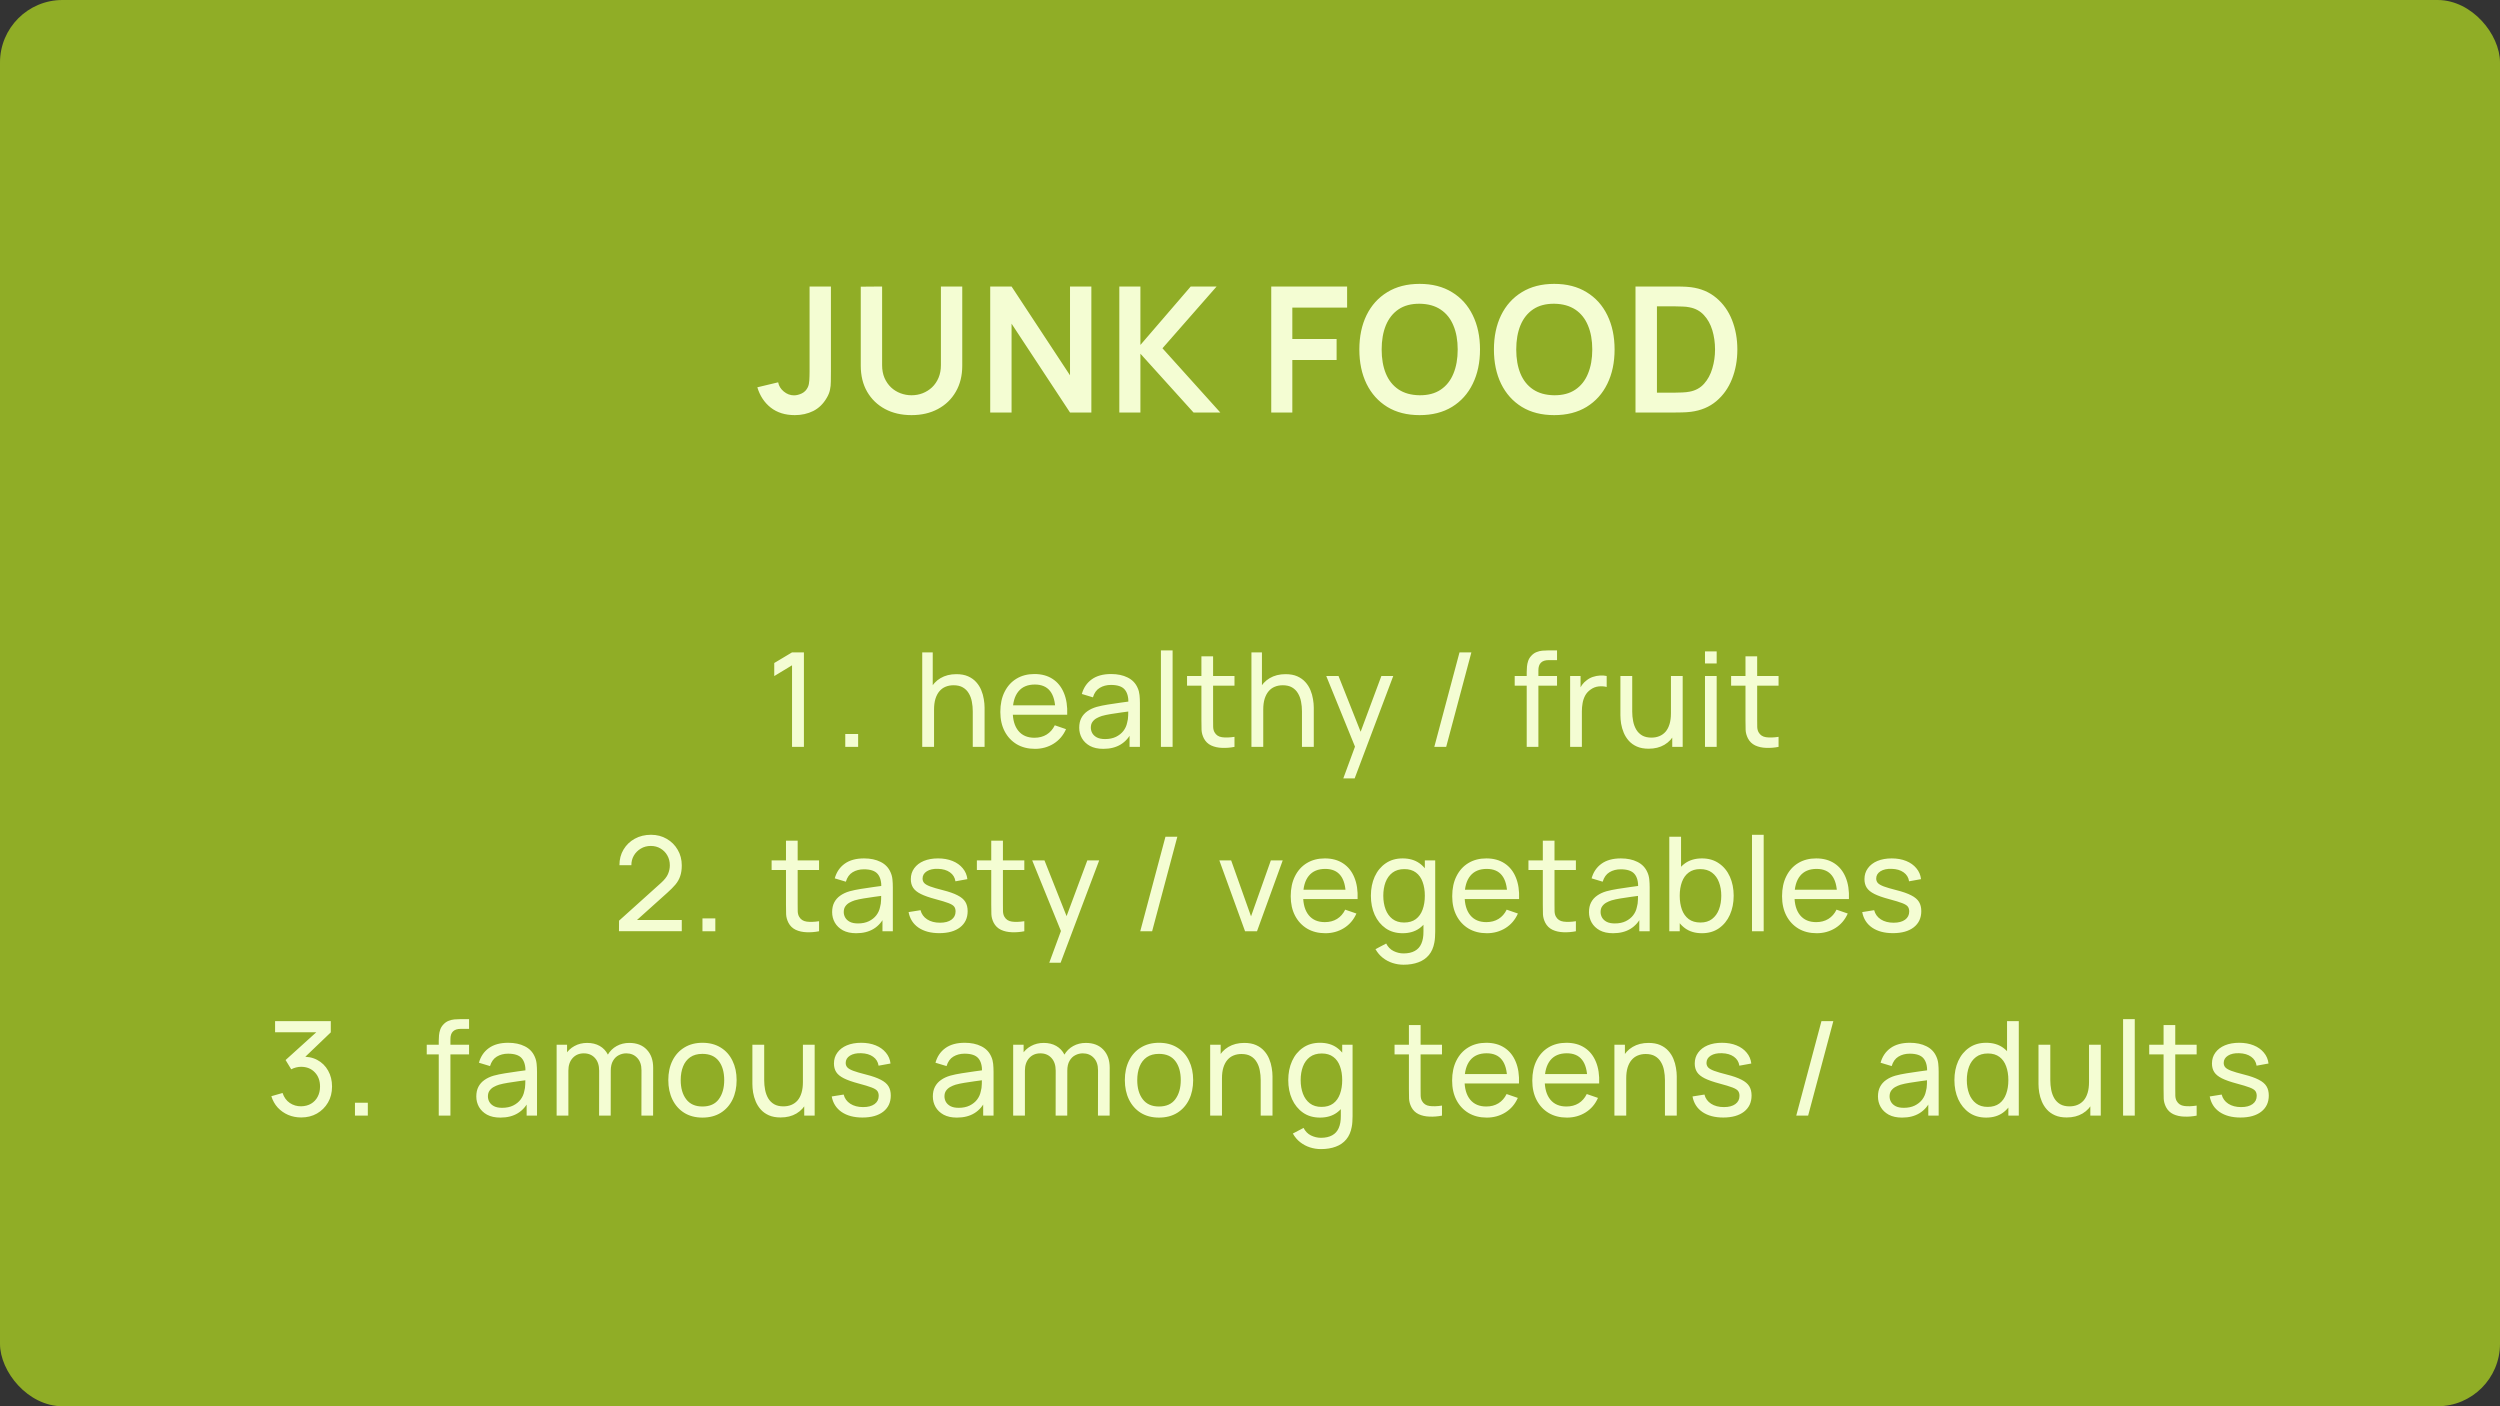 <?xml version="1.0" encoding="UTF-8"?> <svg xmlns="http://www.w3.org/2000/svg" width="800" height="450" viewBox="0 0 800 450" fill="none"><rect x="0" y="0" width="800" height="450" fill="#333333" stroke="none"/><rect width="800" height="450" rx="20" fill="#90AD26"></rect><path d="M254.332 132.84C251.252 132.84 248.685 132.037 246.632 130.432C244.597 128.827 243.169 126.661 242.348 123.936L249.012 122.34C249.217 123.479 249.815 124.459 250.804 125.28C251.793 126.101 252.885 126.512 254.08 126.512C254.864 126.512 255.695 126.307 256.572 125.896C257.449 125.467 258.103 124.785 258.532 123.852C258.793 123.255 258.943 122.545 258.98 121.724C259.036 120.884 259.064 119.913 259.064 118.812V91.68H265.896V118.812C265.896 120.063 265.887 121.164 265.868 122.116C265.868 123.049 265.775 123.936 265.588 124.776C265.42 125.597 265.075 126.447 264.552 127.324C263.451 129.228 262.013 130.628 260.24 131.524C258.467 132.401 256.497 132.84 254.332 132.84ZM291.683 132.84C288.472 132.84 285.644 132.187 283.199 130.88C280.772 129.573 278.868 127.735 277.487 125.364C276.124 122.993 275.443 120.212 275.443 117.02V91.736L282.275 91.68V116.852C282.275 118.364 282.527 119.717 283.031 120.912C283.553 122.107 284.253 123.124 285.131 123.964C286.008 124.785 287.016 125.411 288.155 125.84C289.293 126.269 290.469 126.484 291.683 126.484C292.933 126.484 294.119 126.269 295.239 125.84C296.377 125.392 297.385 124.757 298.263 123.936C299.14 123.096 299.831 122.079 300.335 120.884C300.839 119.689 301.091 118.345 301.091 116.852V91.68H307.923V117.02C307.923 120.212 307.232 122.993 305.851 125.364C304.488 127.735 302.584 129.573 300.139 130.88C297.712 132.187 294.893 132.84 291.683 132.84ZM316.868 132V91.68H323.7L342.404 120.1V91.68H349.236V132H342.404L323.7 103.58V132H316.868ZM358.183 132V91.68H364.931V110.384L381.031 91.68H389.319L371.987 111.448L390.495 132H381.927L364.931 113.184V132H358.183ZM406.798 132V91.68H431.074V98.428H413.546V108.48H427.714V115.2H413.546V132H406.798ZM454.282 132.84C450.25 132.84 446.797 131.963 443.922 130.208C441.048 128.435 438.836 125.971 437.286 122.816C435.756 119.661 434.99 116.003 434.99 111.84C434.99 107.677 435.756 104.019 437.286 100.864C438.836 97.709 441.048 95.255 443.922 93.5C446.797 91.727 450.25 90.84 454.282 90.84C458.314 90.84 461.768 91.727 464.642 93.5C467.536 95.255 469.748 97.709 471.278 100.864C472.828 104.019 473.602 107.677 473.602 111.84C473.602 116.003 472.828 119.661 471.278 122.816C469.748 125.971 467.536 128.435 464.642 130.208C461.768 131.963 458.314 132.84 454.282 132.84ZM454.282 126.484C456.989 126.503 459.238 125.905 461.03 124.692C462.841 123.479 464.194 121.771 465.09 119.568C466.005 117.365 466.462 114.789 466.462 111.84C466.462 108.891 466.005 106.333 465.09 104.168C464.194 101.984 462.841 100.285 461.03 99.072C459.238 97.859 456.989 97.233 454.282 97.196C451.576 97.177 449.326 97.775 447.534 98.988C445.742 100.201 444.389 101.909 443.474 104.112C442.578 106.315 442.13 108.891 442.13 111.84C442.13 114.789 442.578 117.356 443.474 119.54C444.37 121.705 445.714 123.395 447.506 124.608C449.317 125.821 451.576 126.447 454.282 126.484ZM497.348 132.84C493.316 132.84 489.862 131.963 486.988 130.208C484.113 128.435 481.901 125.971 480.352 122.816C478.821 119.661 478.056 116.003 478.056 111.84C478.056 107.677 478.821 104.019 480.352 100.864C481.901 97.709 484.113 95.255 486.988 93.5C489.862 91.727 493.316 90.84 497.348 90.84C501.38 90.84 504.833 91.727 507.708 93.5C510.601 95.255 512.813 97.709 514.344 100.864C515.893 104.019 516.668 107.677 516.668 111.84C516.668 116.003 515.893 119.661 514.344 122.816C512.813 125.971 510.601 128.435 507.708 130.208C504.833 131.963 501.38 132.84 497.348 132.84ZM497.348 126.484C500.054 126.503 502.304 125.905 504.096 124.692C505.906 123.479 507.26 121.771 508.156 119.568C509.07 117.365 509.528 114.789 509.528 111.84C509.528 108.891 509.07 106.333 508.156 104.168C507.26 101.984 505.906 100.285 504.096 99.072C502.304 97.859 500.054 97.233 497.348 97.196C494.641 97.177 492.392 97.775 490.6 98.988C488.808 100.201 487.454 101.909 486.54 104.112C485.644 106.315 485.196 108.891 485.196 111.84C485.196 114.789 485.644 117.356 486.54 119.54C487.436 121.705 488.78 123.395 490.572 124.608C492.382 125.821 494.641 126.447 497.348 126.484ZM523.361 132V91.68H536.213C536.549 91.68 537.212 91.689 538.201 91.708C539.209 91.727 540.18 91.792 541.113 91.904C544.305 92.315 547.002 93.453 549.205 95.32C551.426 97.168 553.106 99.529 554.245 102.404C555.384 105.279 555.953 108.424 555.953 111.84C555.953 115.256 555.384 118.401 554.245 121.276C553.106 124.151 551.426 126.521 549.205 128.388C547.002 130.236 544.305 131.365 541.113 131.776C540.198 131.888 539.237 131.953 538.229 131.972C537.221 131.991 536.549 132 536.213 132H523.361ZM530.221 125.644H536.213C536.773 125.644 537.482 125.625 538.341 125.588C539.218 125.551 539.993 125.467 540.665 125.336C542.569 124.981 544.118 124.132 545.313 122.788C546.508 121.444 547.385 119.811 547.945 117.888C548.524 115.965 548.813 113.949 548.813 111.84C548.813 109.656 548.524 107.603 547.945 105.68C547.366 103.757 546.47 102.143 545.257 100.836C544.062 99.529 542.532 98.699 540.665 98.344C539.993 98.195 539.218 98.111 538.341 98.092C537.482 98.055 536.773 98.036 536.213 98.036H530.221V125.644Z" fill="#F4FDD3"></path><path d="M253.452 239V212.897L247.761 216.341V212.162L253.452 208.76H257.253V239H253.452ZM270.488 239V234.884H274.604V239H270.488ZM311.285 239V227.639C311.285 226.561 311.187 225.525 310.991 224.531C310.809 223.537 310.48 222.648 310.004 221.864C309.542 221.066 308.912 220.436 308.114 219.974C307.33 219.512 306.336 219.281 305.132 219.281C304.194 219.281 303.34 219.442 302.57 219.764C301.814 220.072 301.163 220.548 300.617 221.192C300.071 221.836 299.644 222.648 299.336 223.628C299.042 224.594 298.895 225.735 298.895 227.051L296.438 226.295C296.438 224.097 296.83 222.214 297.614 220.646C298.412 219.064 299.525 217.853 300.953 217.013C302.395 216.159 304.089 215.732 306.035 215.732C307.505 215.732 308.758 215.963 309.794 216.425C310.83 216.887 311.691 217.503 312.377 218.273C313.063 219.029 313.602 219.883 313.994 220.835C314.386 221.773 314.659 222.732 314.813 223.712C314.981 224.678 315.065 225.595 315.065 226.463V239H311.285ZM295.115 239V208.76H298.475V225.455H298.895V239H295.115ZM331.193 239.63C328.967 239.63 327.021 239.14 325.355 238.16C323.703 237.166 322.415 235.787 321.491 234.023C320.567 232.245 320.105 230.173 320.105 227.807C320.105 225.329 320.56 223.187 321.47 221.381C322.38 219.561 323.647 218.161 325.271 217.181C326.909 216.187 328.827 215.69 331.025 215.69C333.307 215.69 335.246 216.215 336.842 217.265C338.452 218.315 339.656 219.813 340.454 221.759C341.266 223.705 341.616 226.022 341.504 228.71H337.724V227.366C337.682 224.58 337.115 222.501 336.023 221.129C334.931 219.743 333.307 219.05 331.151 219.05C328.841 219.05 327.084 219.792 325.88 221.276C324.676 222.76 324.074 224.888 324.074 227.66C324.074 230.334 324.676 232.406 325.88 233.876C327.084 235.346 328.799 236.081 331.025 236.081C332.523 236.081 333.825 235.738 334.931 235.052C336.037 234.366 336.905 233.379 337.535 232.091L341.126 233.33C340.244 235.332 338.914 236.886 337.136 237.992C335.372 239.084 333.391 239.63 331.193 239.63ZM322.814 228.71V225.707H339.572V228.71H322.814ZM353.056 239.63C351.362 239.63 349.941 239.322 348.793 238.706C347.659 238.076 346.798 237.25 346.21 236.228C345.636 235.206 345.349 234.086 345.349 232.868C345.349 231.678 345.573 230.649 346.021 229.781C346.483 228.899 347.127 228.171 347.953 227.597C348.779 227.009 349.766 226.547 350.914 226.211C351.992 225.917 353.196 225.665 354.526 225.455C355.87 225.231 357.228 225.028 358.6 224.846C359.972 224.664 361.253 224.489 362.443 224.321L361.099 225.098C361.141 223.082 360.735 221.591 359.881 220.625C359.041 219.659 357.585 219.176 355.513 219.176C354.141 219.176 352.937 219.491 351.901 220.121C350.879 220.737 350.158 221.745 349.738 223.145L346.189 222.074C346.735 220.086 347.792 218.525 349.36 217.391C350.928 216.257 352.993 215.69 355.555 215.69C357.613 215.69 359.377 216.061 360.847 216.803C362.331 217.531 363.395 218.637 364.039 220.121C364.361 220.821 364.564 221.584 364.648 222.41C364.732 223.222 364.774 224.076 364.774 224.972V239H361.456V233.561L362.233 234.065C361.379 235.899 360.182 237.285 358.642 238.223C357.116 239.161 355.254 239.63 353.056 239.63ZM353.623 236.501C354.967 236.501 356.129 236.263 357.109 235.787C358.103 235.297 358.901 234.66 359.503 233.876C360.105 233.078 360.497 232.21 360.679 231.272C360.889 230.572 361.001 229.795 361.015 228.941C361.043 228.073 361.057 227.408 361.057 226.946L362.359 227.513C361.141 227.681 359.944 227.842 358.768 227.996C357.592 228.15 356.479 228.318 355.429 228.5C354.379 228.668 353.434 228.871 352.594 229.109C351.978 229.305 351.397 229.557 350.851 229.865C350.319 230.173 349.885 230.572 349.549 231.062C349.227 231.538 349.066 232.133 349.066 232.847C349.066 233.463 349.22 234.051 349.528 234.611C349.85 235.171 350.34 235.626 350.998 235.976C351.67 236.326 352.545 236.501 353.623 236.501ZM371.494 239V208.13H375.232V239H371.494ZM395.036 239C393.692 239.266 392.362 239.371 391.046 239.315C389.744 239.273 388.582 239.014 387.56 238.538C386.538 238.048 385.761 237.292 385.229 236.27C384.781 235.374 384.536 234.471 384.494 233.561C384.466 232.637 384.452 231.594 384.452 230.432V210.02H388.19V230.264C388.19 231.188 388.197 231.979 388.211 232.637C388.239 233.295 388.386 233.862 388.652 234.338C389.156 235.234 389.954 235.759 391.046 235.913C392.152 236.067 393.482 236.025 395.036 235.787V239ZM379.853 219.407V216.32H395.036V219.407H379.853ZM416.63 239V227.639C416.63 226.561 416.532 225.525 416.336 224.531C416.154 223.537 415.825 222.648 415.349 221.864C414.887 221.066 414.257 220.436 413.459 219.974C412.675 219.512 411.681 219.281 410.477 219.281C409.539 219.281 408.685 219.442 407.915 219.764C407.159 220.072 406.508 220.548 405.962 221.192C405.416 221.836 404.989 222.648 404.681 223.628C404.387 224.594 404.24 225.735 404.24 227.051L401.783 226.295C401.783 224.097 402.175 222.214 402.959 220.646C403.757 219.064 404.87 217.853 406.298 217.013C407.74 216.159 409.434 215.732 411.38 215.732C412.85 215.732 414.103 215.963 415.139 216.425C416.175 216.887 417.036 217.503 417.722 218.273C418.408 219.029 418.947 219.883 419.339 220.835C419.731 221.773 420.004 222.732 420.158 223.712C420.326 224.678 420.41 225.595 420.41 226.463V239H416.63ZM400.46 239V208.76H403.82V225.455H404.24V239H400.46ZM429.859 249.08L434.248 237.152L434.311 240.68L424.399 216.32H428.326L436.096 235.913H434.752L442.039 216.32H445.84L433.492 249.08H429.859ZM467.041 208.76H470.842L462.778 239H458.977L467.041 208.76ZM488.547 239V215.081C488.547 214.493 488.575 213.898 488.631 213.296C488.687 212.68 488.813 212.085 489.009 211.511C489.205 210.923 489.527 210.384 489.975 209.894C490.493 209.32 491.06 208.914 491.676 208.676C492.292 208.424 492.915 208.27 493.545 208.214C494.189 208.158 494.798 208.13 495.372 208.13H498.249V211.238H495.582C494.476 211.238 493.65 211.511 493.104 212.057C492.558 212.589 492.285 213.401 492.285 214.493V239H488.547ZM484.704 219.407V216.32H498.249V219.407H484.704ZM502.441 239V216.32H505.78V221.801L505.234 221.087C505.5 220.387 505.843 219.743 506.263 219.155C506.697 218.567 507.18 218.084 507.712 217.706C508.3 217.23 508.965 216.866 509.707 216.614C510.449 216.362 511.205 216.215 511.975 216.173C512.745 216.117 513.466 216.166 514.138 216.32V219.827C513.354 219.617 512.493 219.561 511.555 219.659C510.617 219.757 509.749 220.1 508.951 220.688C508.223 221.206 507.656 221.836 507.25 222.578C506.858 223.32 506.585 224.125 506.431 224.993C506.277 225.847 506.2 226.722 506.2 227.618V239H502.441ZM527.559 239.588C526.103 239.588 524.85 239.357 523.8 238.895C522.764 238.433 521.903 237.817 521.217 237.047C520.531 236.277 519.992 235.423 519.6 234.485C519.208 233.547 518.928 232.588 518.76 231.608C518.606 230.628 518.529 229.711 518.529 228.857V216.32H522.309V227.681C522.309 228.745 522.407 229.774 522.603 230.768C522.799 231.762 523.128 232.658 523.59 233.456C524.066 234.254 524.696 234.884 525.48 235.346C526.278 235.808 527.272 236.039 528.462 236.039C529.4 236.039 530.254 235.878 531.024 235.556C531.794 235.234 532.452 234.758 532.998 234.128C533.544 233.484 533.964 232.672 534.258 231.692C534.552 230.712 534.699 229.571 534.699 228.269L537.156 229.025C537.156 231.209 536.757 233.092 535.959 234.674C535.175 236.256 534.062 237.474 532.62 238.328C531.192 239.168 529.505 239.588 527.559 239.588ZM535.119 239V232.931H534.699V216.32H538.458V239H535.119ZM545.597 212.309V208.445H549.335V212.309H545.597ZM545.597 239V216.32H549.335V239H545.597ZM569.139 239C567.795 239.266 566.465 239.371 565.149 239.315C563.847 239.273 562.685 239.014 561.663 238.538C560.641 238.048 559.864 237.292 559.332 236.27C558.884 235.374 558.639 234.471 558.597 233.561C558.569 232.637 558.555 231.594 558.555 230.432V210.02H562.293V230.264C562.293 231.188 562.3 231.979 562.314 232.637C562.342 233.295 562.489 233.862 562.755 234.338C563.259 235.234 564.057 235.759 565.149 235.913C566.255 236.067 567.585 236.025 569.139 235.787V239ZM553.956 219.407V216.32H569.139V219.407H553.956ZM198.071 297.979L198.092 294.619L211.511 282.544C212.631 281.536 213.38 280.584 213.758 279.688C214.15 278.778 214.346 277.847 214.346 276.895C214.346 275.733 214.08 274.683 213.548 273.745C213.016 272.807 212.288 272.065 211.364 271.519C210.454 270.973 209.418 270.7 208.256 270.7C207.052 270.7 205.981 270.987 205.043 271.561C204.105 272.121 203.363 272.87 202.817 273.808C202.285 274.746 202.026 275.768 202.04 276.874H198.218C198.218 274.97 198.659 273.29 199.541 271.834C200.423 270.364 201.62 269.216 203.132 268.39C204.658 267.55 206.387 267.13 208.319 267.13C210.195 267.13 211.875 267.564 213.359 268.432C214.843 269.286 216.012 270.455 216.866 271.939C217.734 273.409 218.168 275.075 218.168 276.937C218.168 278.253 218 279.394 217.664 280.36C217.342 281.326 216.838 282.222 216.152 283.048C215.466 283.86 214.605 284.728 213.569 285.652L202.418 295.669L201.935 294.409H218.168V297.979H198.071ZM224.788 298V293.884H228.904V298H224.788ZM262.099 298C260.755 298.266 259.425 298.371 258.109 298.315C256.807 298.273 255.645 298.014 254.623 297.538C253.601 297.048 252.824 296.292 252.292 295.27C251.844 294.374 251.599 293.471 251.557 292.561C251.529 291.637 251.515 290.594 251.515 289.432V269.02H255.253V289.264C255.253 290.188 255.26 290.979 255.274 291.637C255.302 292.295 255.449 292.862 255.715 293.338C256.219 294.234 257.017 294.759 258.109 294.913C259.215 295.067 260.545 295.025 262.099 294.787V298ZM246.916 278.407V275.32H262.099V278.407H246.916ZM273.99 298.63C272.296 298.63 270.875 298.322 269.727 297.706C268.593 297.076 267.732 296.25 267.144 295.228C266.57 294.206 266.283 293.086 266.283 291.868C266.283 290.678 266.507 289.649 266.955 288.781C267.417 287.899 268.061 287.171 268.887 286.597C269.713 286.009 270.7 285.547 271.848 285.211C272.926 284.917 274.13 284.665 275.46 284.455C276.804 284.231 278.162 284.028 279.534 283.846C280.906 283.664 282.187 283.489 283.377 283.321L282.033 284.098C282.075 282.082 281.669 280.591 280.815 279.625C279.975 278.659 278.519 278.176 276.447 278.176C275.075 278.176 273.871 278.491 272.835 279.121C271.813 279.737 271.092 280.745 270.672 282.145L267.123 281.074C267.669 279.086 268.726 277.525 270.294 276.391C271.862 275.257 273.927 274.69 276.489 274.69C278.547 274.69 280.311 275.061 281.781 275.803C283.265 276.531 284.329 277.637 284.973 279.121C285.295 279.821 285.498 280.584 285.582 281.41C285.666 282.222 285.708 283.076 285.708 283.972V298H282.39V292.561L283.167 293.065C282.313 294.899 281.116 296.285 279.576 297.223C278.05 298.161 276.188 298.63 273.99 298.63ZM274.557 295.501C275.901 295.501 277.063 295.263 278.043 294.787C279.037 294.297 279.835 293.66 280.437 292.876C281.039 292.078 281.431 291.21 281.613 290.272C281.823 289.572 281.935 288.795 281.949 287.941C281.977 287.073 281.991 286.408 281.991 285.946L283.293 286.513C282.075 286.681 280.878 286.842 279.702 286.996C278.526 287.15 277.413 287.318 276.363 287.5C275.313 287.668 274.368 287.871 273.528 288.109C272.912 288.305 272.331 288.557 271.785 288.865C271.253 289.173 270.819 289.572 270.483 290.062C270.161 290.538 270 291.133 270 291.847C270 292.463 270.154 293.051 270.462 293.611C270.784 294.171 271.274 294.626 271.932 294.976C272.604 295.326 273.479 295.501 274.557 295.501ZM300.576 298.609C297.874 298.609 295.655 298.021 293.919 296.845C292.197 295.655 291.14 293.996 290.748 291.868L294.57 291.259C294.878 292.491 295.585 293.471 296.691 294.199C297.797 294.913 299.169 295.27 300.807 295.27C302.361 295.27 303.579 294.948 304.461 294.304C305.343 293.66 305.784 292.785 305.784 291.679C305.784 291.035 305.637 290.517 305.343 290.125C305.049 289.719 304.44 289.341 303.516 288.991C302.606 288.641 301.227 288.221 299.379 287.731C297.377 287.199 295.802 286.646 294.654 286.072C293.506 285.498 292.687 284.833 292.197 284.077C291.707 283.321 291.462 282.404 291.462 281.326C291.462 279.996 291.826 278.834 292.554 277.84C293.282 276.832 294.297 276.055 295.599 275.509C296.915 274.963 298.441 274.69 300.177 274.69C301.899 274.69 303.439 274.963 304.797 275.509C306.155 276.055 307.247 276.832 308.073 277.84C308.913 278.834 309.41 279.996 309.564 281.326L305.742 282.019C305.56 280.801 304.972 279.842 303.978 279.142C302.998 278.442 301.731 278.071 300.177 278.029C298.707 277.973 297.51 278.232 296.586 278.806C295.676 279.38 295.221 280.157 295.221 281.137C295.221 281.683 295.389 282.152 295.725 282.544C296.075 282.936 296.712 283.307 297.636 283.657C298.574 284.007 299.932 284.406 301.71 284.854C303.712 285.358 305.287 285.911 306.435 286.513C307.597 287.101 308.423 287.801 308.913 288.613C309.403 289.411 309.648 290.398 309.648 291.574C309.648 293.758 308.843 295.48 307.233 296.74C305.623 297.986 303.404 298.609 300.576 298.609ZM327.783 298C326.439 298.266 325.109 298.371 323.793 298.315C322.491 298.273 321.329 298.014 320.307 297.538C319.285 297.048 318.508 296.292 317.976 295.27C317.528 294.374 317.283 293.471 317.241 292.561C317.213 291.637 317.199 290.594 317.199 289.432V269.02H320.937V289.264C320.937 290.188 320.944 290.979 320.958 291.637C320.986 292.295 321.133 292.862 321.399 293.338C321.903 294.234 322.701 294.759 323.793 294.913C324.899 295.067 326.229 295.025 327.783 294.787V298ZM312.6 278.407V275.32H327.783V278.407H312.6ZM335.762 308.08L340.151 296.152L340.214 299.68L330.302 275.32H334.229L341.999 294.913H340.655L347.942 275.32H351.743L339.395 308.08H335.762ZM372.944 267.76H376.745L368.681 298H364.88L372.944 267.76ZM398.419 298L390.187 275.32H393.967L400.33 293.233L406.672 275.32H410.473L402.241 298H398.419ZM424.119 298.63C421.893 298.63 419.947 298.14 418.281 297.16C416.629 296.166 415.341 294.787 414.417 293.023C413.493 291.245 413.031 289.173 413.031 286.807C413.031 284.329 413.486 282.187 414.396 280.381C415.306 278.561 416.573 277.161 418.197 276.181C419.835 275.187 421.753 274.69 423.951 274.69C426.233 274.69 428.172 275.215 429.768 276.265C431.378 277.315 432.582 278.813 433.38 280.759C434.192 282.705 434.542 285.022 434.43 287.71H430.65V286.366C430.608 283.58 430.041 281.501 428.949 280.129C427.857 278.743 426.233 278.05 424.077 278.05C421.767 278.05 420.01 278.792 418.806 280.276C417.602 281.76 417 283.888 417 286.66C417 289.334 417.602 291.406 418.806 292.876C420.01 294.346 421.725 295.081 423.951 295.081C425.449 295.081 426.751 294.738 427.857 294.052C428.963 293.366 429.831 292.379 430.461 291.091L434.052 292.33C433.17 294.332 431.84 295.886 430.062 296.992C428.298 298.084 426.317 298.63 424.119 298.63ZM415.74 287.71V284.707H432.498V287.71H415.74ZM449.122 308.71C447.932 308.71 446.77 308.528 445.636 308.164C444.502 307.8 443.459 307.247 442.507 306.505C441.569 305.777 440.785 304.853 440.155 303.733L443.578 301.927C444.138 303.033 444.929 303.838 445.951 304.342C446.987 304.846 448.051 305.098 449.143 305.098C450.585 305.098 451.782 304.832 452.734 304.3C453.686 303.782 454.386 303.005 454.834 301.969C455.296 300.933 455.52 299.645 455.506 298.105V291.91H455.947V275.32H459.265V298.147C459.265 298.763 459.244 299.358 459.202 299.932C459.174 300.506 459.104 301.073 458.992 301.633C458.698 303.243 458.117 304.566 457.249 305.602C456.381 306.652 455.261 307.429 453.889 307.933C452.517 308.451 450.928 308.71 449.122 308.71ZM448.849 298.63C446.735 298.63 444.922 298.105 443.41 297.055C441.898 295.991 440.729 294.556 439.903 292.75C439.091 290.944 438.685 288.907 438.685 286.639C438.685 284.371 439.091 282.334 439.903 280.528C440.729 278.722 441.898 277.301 443.41 276.265C444.922 275.215 446.728 274.69 448.828 274.69C450.97 274.69 452.769 275.208 454.225 276.244C455.681 277.28 456.78 278.701 457.522 280.507C458.278 282.313 458.656 284.357 458.656 286.639C458.656 288.893 458.278 290.93 457.522 292.75C456.78 294.556 455.681 295.991 454.225 297.055C452.769 298.105 450.977 298.63 448.849 298.63ZM449.311 295.207C450.837 295.207 452.09 294.843 453.07 294.115C454.05 293.373 454.771 292.358 455.233 291.07C455.709 289.768 455.947 288.291 455.947 286.639C455.947 284.959 455.709 283.482 455.233 282.208C454.771 280.92 454.057 279.919 453.091 279.205C452.125 278.477 450.9 278.113 449.416 278.113C447.876 278.113 446.602 278.491 445.594 279.247C444.6 280.003 443.858 281.025 443.368 282.313C442.892 283.601 442.654 285.043 442.654 286.639C442.654 288.249 442.899 289.705 443.389 291.007C443.879 292.295 444.614 293.317 445.594 294.073C446.588 294.829 447.827 295.207 449.311 295.207ZM475.797 298.63C473.571 298.63 471.625 298.14 469.959 297.16C468.307 296.166 467.019 294.787 466.095 293.023C465.171 291.245 464.709 289.173 464.709 286.807C464.709 284.329 465.164 282.187 466.074 280.381C466.984 278.561 468.251 277.161 469.875 276.181C471.513 275.187 473.431 274.69 475.629 274.69C477.911 274.69 479.85 275.215 481.446 276.265C483.056 277.315 484.26 278.813 485.058 280.759C485.87 282.705 486.22 285.022 486.108 287.71H482.328V286.366C482.286 283.58 481.719 281.501 480.627 280.129C479.535 278.743 477.911 278.05 475.755 278.05C473.445 278.05 471.688 278.792 470.484 280.276C469.28 281.76 468.678 283.888 468.678 286.66C468.678 289.334 469.28 291.406 470.484 292.876C471.688 294.346 473.403 295.081 475.629 295.081C477.127 295.081 478.429 294.738 479.535 294.052C480.641 293.366 481.509 292.379 482.139 291.091L485.73 292.33C484.848 294.332 483.518 295.886 481.74 296.992C479.976 298.084 477.995 298.63 475.797 298.63ZM467.418 287.71V284.707H484.176V287.71H467.418ZM504.286 298C502.942 298.266 501.612 298.371 500.296 298.315C498.994 298.273 497.832 298.014 496.81 297.538C495.788 297.048 495.011 296.292 494.479 295.27C494.031 294.374 493.786 293.471 493.744 292.561C493.716 291.637 493.702 290.594 493.702 289.432V269.02H497.44V289.264C497.44 290.188 497.447 290.979 497.461 291.637C497.489 292.295 497.636 292.862 497.902 293.338C498.406 294.234 499.204 294.759 500.296 294.913C501.402 295.067 502.732 295.025 504.286 294.787V298ZM489.103 278.407V275.32H504.286V278.407H489.103ZM516.178 298.63C514.484 298.63 513.063 298.322 511.915 297.706C510.781 297.076 509.92 296.25 509.332 295.228C508.758 294.206 508.471 293.086 508.471 291.868C508.471 290.678 508.695 289.649 509.143 288.781C509.605 287.899 510.249 287.171 511.075 286.597C511.901 286.009 512.888 285.547 514.036 285.211C515.114 284.917 516.318 284.665 517.648 284.455C518.992 284.231 520.35 284.028 521.722 283.846C523.094 283.664 524.375 283.489 525.565 283.321L524.221 284.098C524.263 282.082 523.857 280.591 523.003 279.625C522.163 278.659 520.707 278.176 518.635 278.176C517.263 278.176 516.059 278.491 515.023 279.121C514.001 279.737 513.28 280.745 512.86 282.145L509.311 281.074C509.857 279.086 510.914 277.525 512.482 276.391C514.05 275.257 516.115 274.69 518.677 274.69C520.735 274.69 522.499 275.061 523.969 275.803C525.453 276.531 526.517 277.637 527.161 279.121C527.483 279.821 527.686 280.584 527.77 281.41C527.854 282.222 527.896 283.076 527.896 283.972V298H524.578V292.561L525.355 293.065C524.501 294.899 523.304 296.285 521.764 297.223C520.238 298.161 518.376 298.63 516.178 298.63ZM516.745 295.501C518.089 295.501 519.251 295.263 520.231 294.787C521.225 294.297 522.023 293.66 522.625 292.876C523.227 292.078 523.619 291.21 523.801 290.272C524.011 289.572 524.123 288.795 524.137 287.941C524.165 287.073 524.179 286.408 524.179 285.946L525.481 286.513C524.263 286.681 523.066 286.842 521.89 286.996C520.714 287.15 519.601 287.318 518.551 287.5C517.501 287.668 516.556 287.871 515.716 288.109C515.1 288.305 514.519 288.557 513.973 288.865C513.441 289.173 513.007 289.572 512.671 290.062C512.349 290.538 512.188 291.133 512.188 291.847C512.188 292.463 512.342 293.051 512.65 293.611C512.972 294.171 513.462 294.626 514.12 294.976C514.792 295.326 515.667 295.501 516.745 295.501ZM544.612 298.63C542.484 298.63 540.692 298.105 539.236 297.055C537.78 295.991 536.674 294.556 535.918 292.75C535.176 290.93 534.805 288.893 534.805 286.639C534.805 284.357 535.176 282.313 535.918 280.507C536.674 278.701 537.78 277.28 539.236 276.244C540.706 275.208 542.505 274.69 544.633 274.69C546.733 274.69 548.539 275.215 550.051 276.265C551.577 277.301 552.746 278.722 553.558 280.528C554.37 282.334 554.776 284.371 554.776 286.639C554.776 288.907 554.37 290.944 553.558 292.75C552.746 294.556 551.577 295.991 550.051 297.055C548.539 298.105 546.726 298.63 544.612 298.63ZM534.175 298V267.76H537.934V281.305H537.514V298H534.175ZM544.15 295.207C545.648 295.207 546.887 294.829 547.867 294.073C548.847 293.317 549.582 292.295 550.072 291.007C550.562 289.705 550.807 288.249 550.807 286.639C550.807 285.043 550.562 283.601 550.072 282.313C549.596 281.025 548.854 280.003 547.846 279.247C546.852 278.491 545.585 278.113 544.045 278.113C542.575 278.113 541.357 278.477 540.391 279.205C539.425 279.919 538.704 280.92 538.228 282.208C537.752 283.482 537.514 284.959 537.514 286.639C537.514 288.291 537.745 289.768 538.207 291.07C538.683 292.358 539.411 293.373 540.391 294.115C541.371 294.843 542.624 295.207 544.15 295.207ZM560.639 298V267.13H564.377V298H560.639ZM581.346 298.63C579.12 298.63 577.174 298.14 575.508 297.16C573.856 296.166 572.568 294.787 571.644 293.023C570.72 291.245 570.258 289.173 570.258 286.807C570.258 284.329 570.713 282.187 571.623 280.381C572.533 278.561 573.8 277.161 575.424 276.181C577.062 275.187 578.98 274.69 581.178 274.69C583.46 274.69 585.399 275.215 586.995 276.265C588.605 277.315 589.809 278.813 590.607 280.759C591.419 282.705 591.769 285.022 591.657 287.71H587.877V286.366C587.835 283.58 587.268 281.501 586.176 280.129C585.084 278.743 583.46 278.05 581.304 278.05C578.994 278.05 577.237 278.792 576.033 280.276C574.829 281.76 574.227 283.888 574.227 286.66C574.227 289.334 574.829 291.406 576.033 292.876C577.237 294.346 578.952 295.081 581.178 295.081C582.676 295.081 583.978 294.738 585.084 294.052C586.19 293.366 587.058 292.379 587.688 291.091L591.279 292.33C590.397 294.332 589.067 295.886 587.289 296.992C585.525 298.084 583.544 298.63 581.346 298.63ZM572.967 287.71V284.707H589.725V287.71H572.967ZM605.741 298.609C603.039 298.609 600.82 298.021 599.084 296.845C597.362 295.655 596.305 293.996 595.913 291.868L599.735 291.259C600.043 292.491 600.75 293.471 601.856 294.199C602.962 294.913 604.334 295.27 605.972 295.27C607.526 295.27 608.744 294.948 609.626 294.304C610.508 293.66 610.949 292.785 610.949 291.679C610.949 291.035 610.802 290.517 610.508 290.125C610.214 289.719 609.605 289.341 608.681 288.991C607.771 288.641 606.392 288.221 604.544 287.731C602.542 287.199 600.967 286.646 599.819 286.072C598.671 285.498 597.852 284.833 597.362 284.077C596.872 283.321 596.627 282.404 596.627 281.326C596.627 279.996 596.991 278.834 597.719 277.84C598.447 276.832 599.462 276.055 600.764 275.509C602.08 274.963 603.606 274.69 605.342 274.69C607.064 274.69 608.604 274.963 609.962 275.509C611.32 276.055 612.412 276.832 613.238 277.84C614.078 278.834 614.575 279.996 614.729 281.326L610.907 282.019C610.725 280.801 610.137 279.842 609.143 279.142C608.163 278.442 606.896 278.071 605.342 278.029C603.872 277.973 602.675 278.232 601.751 278.806C600.841 279.38 600.386 280.157 600.386 281.137C600.386 281.683 600.554 282.152 600.89 282.544C601.24 282.936 601.877 283.307 602.801 283.657C603.739 284.007 605.097 284.406 606.875 284.854C608.877 285.358 610.452 285.911 611.6 286.513C612.762 287.101 613.588 287.801 614.078 288.613C614.568 289.411 614.813 290.398 614.813 291.574C614.813 293.758 614.008 295.48 612.398 296.74C610.788 297.986 608.569 298.609 605.741 298.609ZM96.384 357.588C94.886 357.588 93.493 357.315 92.205 356.769C90.917 356.209 89.804 355.425 88.866 354.417C87.942 353.395 87.263 352.184 86.829 350.784L90.42 349.755C90.882 351.155 91.652 352.219 92.73 352.947C93.808 353.675 95.019 354.032 96.363 354.018C97.595 353.99 98.659 353.71 99.555 353.178C100.465 352.632 101.165 351.89 101.655 350.952C102.159 350.014 102.411 348.929 102.411 347.697C102.411 345.821 101.851 344.302 100.731 343.14C99.611 341.964 98.141 341.376 96.321 341.376C95.817 341.376 95.285 341.446 94.725 341.586C94.179 341.726 93.668 341.922 93.192 342.174L91.386 339.213L102.6 329.07L103.083 330.33H88.026V326.76H105.855V330.351L96.3 339.507L96.258 338.184C98.26 338.044 100.01 338.373 101.508 339.171C103.006 339.969 104.168 341.11 104.994 342.594C105.834 344.078 106.254 345.779 106.254 347.697C106.254 349.629 105.82 351.337 104.952 352.821C104.084 354.305 102.908 355.474 101.424 356.328C99.94 357.168 98.26 357.588 96.384 357.588ZM113.588 357V352.884H117.704V357H113.588ZM140.399 357V333.081C140.399 332.493 140.427 331.898 140.483 331.296C140.539 330.68 140.665 330.085 140.861 329.511C141.057 328.923 141.379 328.384 141.827 327.894C142.345 327.32 142.912 326.914 143.528 326.676C144.144 326.424 144.767 326.27 145.397 326.214C146.041 326.158 146.65 326.13 147.224 326.13H150.101V329.238H147.434C146.328 329.238 145.502 329.511 144.956 330.057C144.41 330.589 144.137 331.401 144.137 332.493V357H140.399ZM136.556 337.407V334.32H150.101V337.407H136.556ZM160.124 357.63C158.43 357.63 157.009 357.322 155.861 356.706C154.727 356.076 153.866 355.25 153.278 354.228C152.704 353.206 152.417 352.086 152.417 350.868C152.417 349.678 152.641 348.649 153.089 347.781C153.551 346.899 154.195 346.171 155.021 345.597C155.847 345.009 156.834 344.547 157.982 344.211C159.06 343.917 160.264 343.665 161.594 343.455C162.938 343.231 164.296 343.028 165.668 342.846C167.04 342.664 168.321 342.489 169.511 342.321L168.167 343.098C168.209 341.082 167.803 339.591 166.949 338.625C166.109 337.659 164.653 337.176 162.581 337.176C161.209 337.176 160.005 337.491 158.969 338.121C157.947 338.737 157.226 339.745 156.806 341.145L153.257 340.074C153.803 338.086 154.86 336.525 156.428 335.391C157.996 334.257 160.061 333.69 162.623 333.69C164.681 333.69 166.445 334.061 167.915 334.803C169.399 335.531 170.463 336.637 171.107 338.121C171.429 338.821 171.632 339.584 171.716 340.41C171.8 341.222 171.842 342.076 171.842 342.972V357H168.524V351.561L169.301 352.065C168.447 353.899 167.25 355.285 165.71 356.223C164.184 357.161 162.322 357.63 160.124 357.63ZM160.691 354.501C162.035 354.501 163.197 354.263 164.177 353.787C165.171 353.297 165.969 352.66 166.571 351.876C167.173 351.078 167.565 350.21 167.747 349.272C167.957 348.572 168.069 347.795 168.083 346.941C168.111 346.073 168.125 345.408 168.125 344.946L169.427 345.513C168.209 345.681 167.012 345.842 165.836 345.996C164.66 346.15 163.547 346.318 162.497 346.5C161.447 346.668 160.502 346.871 159.662 347.109C159.046 347.305 158.465 347.557 157.919 347.865C157.387 348.173 156.953 348.572 156.617 349.062C156.295 349.538 156.134 350.133 156.134 350.847C156.134 351.463 156.288 352.051 156.596 352.611C156.918 353.171 157.408 353.626 158.066 353.976C158.738 354.326 159.613 354.501 160.691 354.501ZM205.253 357L205.274 342.489C205.274 340.795 204.819 339.472 203.909 338.52C203.013 337.554 201.844 337.071 200.402 337.071C199.562 337.071 198.764 337.267 198.008 337.659C197.252 338.037 196.636 338.639 196.16 339.465C195.684 340.277 195.446 341.32 195.446 342.594L193.472 341.796C193.444 340.186 193.773 338.779 194.459 337.575C195.159 336.357 196.111 335.412 197.315 334.74C198.519 334.068 199.877 333.732 201.389 333.732C203.755 333.732 205.617 334.453 206.975 335.895C208.333 337.323 209.012 339.248 209.012 341.67L208.991 357H205.253ZM178.121 357V334.32H181.46V340.389H181.88V357H178.121ZM191.708 357L191.729 342.636C191.729 340.9 191.281 339.542 190.385 338.562C189.489 337.568 188.299 337.071 186.815 337.071C185.345 337.071 184.155 337.575 183.245 338.583C182.335 339.591 181.88 340.928 181.88 342.594L179.906 341.418C179.906 339.948 180.256 338.632 180.956 337.47C181.656 336.308 182.608 335.398 183.812 334.74C185.016 334.068 186.381 333.732 187.907 333.732C189.433 333.732 190.763 334.054 191.897 334.698C193.031 335.342 193.906 336.266 194.522 337.47C195.138 338.66 195.446 340.081 195.446 341.733L195.425 357H191.708ZM224.777 357.63C222.523 357.63 220.577 357.119 218.939 356.097C217.315 355.075 216.062 353.661 215.18 351.855C214.298 350.049 213.857 347.977 213.857 345.639C213.857 343.259 214.305 341.173 215.201 339.381C216.097 337.589 217.364 336.196 219.002 335.202C220.64 334.194 222.565 333.69 224.777 333.69C227.045 333.69 228.998 334.201 230.636 335.223C232.274 336.231 233.527 337.638 234.395 339.444C235.277 341.236 235.718 343.301 235.718 345.639C235.718 348.005 235.277 350.091 234.395 351.897C233.513 353.689 232.253 355.096 230.615 356.118C228.977 357.126 227.031 357.63 224.777 357.63ZM224.777 354.081C227.129 354.081 228.879 353.297 230.027 351.729C231.175 350.161 231.749 348.131 231.749 345.639C231.749 343.077 231.168 341.04 230.006 339.528C228.844 338.002 227.101 337.239 224.777 337.239C223.195 337.239 221.893 337.596 220.871 338.31C219.849 339.024 219.086 340.011 218.582 341.271C218.078 342.531 217.826 343.987 217.826 345.639C217.826 348.187 218.414 350.231 219.59 351.771C220.766 353.311 222.495 354.081 224.777 354.081ZM249.792 357.588C248.336 357.588 247.083 357.357 246.033 356.895C244.997 356.433 244.136 355.817 243.45 355.047C242.764 354.277 242.225 353.423 241.833 352.485C241.441 351.547 241.161 350.588 240.993 349.608C240.839 348.628 240.762 347.711 240.762 346.857V334.32H244.542V345.681C244.542 346.745 244.64 347.774 244.836 348.768C245.032 349.762 245.361 350.658 245.823 351.456C246.299 352.254 246.929 352.884 247.713 353.346C248.511 353.808 249.505 354.039 250.695 354.039C251.633 354.039 252.487 353.878 253.257 353.556C254.027 353.234 254.685 352.758 255.231 352.128C255.777 351.484 256.197 350.672 256.491 349.692C256.785 348.712 256.932 347.571 256.932 346.269L259.389 347.025C259.389 349.209 258.99 351.092 258.192 352.674C257.408 354.256 256.295 355.474 254.853 356.328C253.425 357.168 251.738 357.588 249.792 357.588ZM257.352 357V350.931H256.932V334.32H260.691V357H257.352ZM275.978 357.609C273.276 357.609 271.057 357.021 269.321 355.845C267.599 354.655 266.542 352.996 266.15 350.868L269.972 350.259C270.28 351.491 270.987 352.471 272.093 353.199C273.199 353.913 274.571 354.27 276.209 354.27C277.763 354.27 278.981 353.948 279.863 353.304C280.745 352.66 281.186 351.785 281.186 350.679C281.186 350.035 281.039 349.517 280.745 349.125C280.451 348.719 279.842 348.341 278.918 347.991C278.008 347.641 276.629 347.221 274.781 346.731C272.779 346.199 271.204 345.646 270.056 345.072C268.908 344.498 268.089 343.833 267.599 343.077C267.109 342.321 266.864 341.404 266.864 340.326C266.864 338.996 267.228 337.834 267.956 336.84C268.684 335.832 269.699 335.055 271.001 334.509C272.317 333.963 273.843 333.69 275.579 333.69C277.301 333.69 278.841 333.963 280.199 334.509C281.557 335.055 282.649 335.832 283.475 336.84C284.315 337.834 284.812 338.996 284.966 340.326L281.144 341.019C280.962 339.801 280.374 338.842 279.38 338.142C278.4 337.442 277.133 337.071 275.579 337.029C274.109 336.973 272.912 337.232 271.988 337.806C271.078 338.38 270.623 339.157 270.623 340.137C270.623 340.683 270.791 341.152 271.127 341.544C271.477 341.936 272.114 342.307 273.038 342.657C273.976 343.007 275.334 343.406 277.112 343.854C279.114 344.358 280.689 344.911 281.837 345.513C282.999 346.101 283.825 346.801 284.315 347.613C284.805 348.411 285.05 349.398 285.05 350.574C285.05 352.758 284.245 354.48 282.635 355.74C281.025 356.986 278.806 357.609 275.978 357.609ZM306.217 357.63C304.523 357.63 303.102 357.322 301.954 356.706C300.82 356.076 299.959 355.25 299.371 354.228C298.797 353.206 298.51 352.086 298.51 350.868C298.51 349.678 298.734 348.649 299.182 347.781C299.644 346.899 300.288 346.171 301.114 345.597C301.94 345.009 302.927 344.547 304.075 344.211C305.153 343.917 306.357 343.665 307.687 343.455C309.031 343.231 310.389 343.028 311.761 342.846C313.133 342.664 314.414 342.489 315.604 342.321L314.26 343.098C314.302 341.082 313.896 339.591 313.042 338.625C312.202 337.659 310.746 337.176 308.674 337.176C307.302 337.176 306.098 337.491 305.062 338.121C304.04 338.737 303.319 339.745 302.899 341.145L299.35 340.074C299.896 338.086 300.953 336.525 302.521 335.391C304.089 334.257 306.154 333.69 308.716 333.69C310.774 333.69 312.538 334.061 314.008 334.803C315.492 335.531 316.556 336.637 317.2 338.121C317.522 338.821 317.725 339.584 317.809 340.41C317.893 341.222 317.935 342.076 317.935 342.972V357H314.617V351.561L315.394 352.065C314.54 353.899 313.343 355.285 311.803 356.223C310.277 357.161 308.415 357.63 306.217 357.63ZM306.784 354.501C308.128 354.501 309.29 354.263 310.27 353.787C311.264 353.297 312.062 352.66 312.664 351.876C313.266 351.078 313.658 350.21 313.84 349.272C314.05 348.572 314.162 347.795 314.176 346.941C314.204 346.073 314.218 345.408 314.218 344.946L315.52 345.513C314.302 345.681 313.105 345.842 311.929 345.996C310.753 346.15 309.64 346.318 308.59 346.5C307.54 346.668 306.595 346.871 305.755 347.109C305.139 347.305 304.558 347.557 304.012 347.865C303.48 348.173 303.046 348.572 302.71 349.062C302.388 349.538 302.227 350.133 302.227 350.847C302.227 351.463 302.381 352.051 302.689 352.611C303.011 353.171 303.501 353.626 304.159 353.976C304.831 354.326 305.706 354.501 306.784 354.501ZM351.346 357L351.367 342.489C351.367 340.795 350.912 339.472 350.002 338.52C349.106 337.554 347.937 337.071 346.495 337.071C345.655 337.071 344.857 337.267 344.101 337.659C343.345 338.037 342.729 338.639 342.253 339.465C341.777 340.277 341.539 341.32 341.539 342.594L339.565 341.796C339.537 340.186 339.866 338.779 340.552 337.575C341.252 336.357 342.204 335.412 343.408 334.74C344.612 334.068 345.97 333.732 347.482 333.732C349.848 333.732 351.71 334.453 353.068 335.895C354.426 337.323 355.105 339.248 355.105 341.67L355.084 357H351.346ZM324.214 357V334.32H327.553V340.389H327.973V357H324.214ZM337.801 357L337.822 342.636C337.822 340.9 337.374 339.542 336.478 338.562C335.582 337.568 334.392 337.071 332.908 337.071C331.438 337.071 330.248 337.575 329.338 338.583C328.428 339.591 327.973 340.928 327.973 342.594L325.999 341.418C325.999 339.948 326.349 338.632 327.049 337.47C327.749 336.308 328.701 335.398 329.905 334.74C331.109 334.068 332.474 333.732 334 333.732C335.526 333.732 336.856 334.054 337.99 334.698C339.124 335.342 339.999 336.266 340.615 337.47C341.231 338.66 341.539 340.081 341.539 341.733L341.518 357H337.801ZM370.87 357.63C368.616 357.63 366.67 357.119 365.032 356.097C363.408 355.075 362.155 353.661 361.273 351.855C360.391 350.049 359.95 347.977 359.95 345.639C359.95 343.259 360.398 341.173 361.294 339.381C362.19 337.589 363.457 336.196 365.095 335.202C366.733 334.194 368.658 333.69 370.87 333.69C373.138 333.69 375.091 334.201 376.729 335.223C378.367 336.231 379.62 337.638 380.488 339.444C381.37 341.236 381.811 343.301 381.811 345.639C381.811 348.005 381.37 350.091 380.488 351.897C379.606 353.689 378.346 355.096 376.708 356.118C375.07 357.126 373.124 357.63 370.87 357.63ZM370.87 354.081C373.222 354.081 374.972 353.297 376.12 351.729C377.268 350.161 377.842 348.131 377.842 345.639C377.842 343.077 377.261 341.04 376.099 339.528C374.937 338.002 373.194 337.239 370.87 337.239C369.288 337.239 367.986 337.596 366.964 338.31C365.942 339.024 365.179 340.011 364.675 341.271C364.171 342.531 363.919 343.987 363.919 345.639C363.919 348.187 364.507 350.231 365.683 351.771C366.859 353.311 368.588 354.081 370.87 354.081ZM403.423 357V345.639C403.423 344.561 403.325 343.525 403.129 342.531C402.947 341.537 402.618 340.648 402.142 339.864C401.68 339.066 401.05 338.436 400.252 337.974C399.468 337.512 398.474 337.281 397.27 337.281C396.332 337.281 395.478 337.442 394.708 337.764C393.952 338.072 393.301 338.548 392.755 339.192C392.209 339.836 391.782 340.648 391.474 341.628C391.18 342.594 391.033 343.735 391.033 345.051L388.576 344.295C388.576 342.097 388.968 340.214 389.752 338.646C390.55 337.064 391.663 335.853 393.091 335.013C394.533 334.159 396.227 333.732 398.173 333.732C399.643 333.732 400.896 333.963 401.932 334.425C402.968 334.887 403.829 335.503 404.515 336.273C405.201 337.029 405.74 337.883 406.132 338.835C406.524 339.773 406.797 340.732 406.951 341.712C407.119 342.678 407.203 343.595 407.203 344.463V357H403.423ZM387.253 357V334.32H390.613V340.389H391.033V357H387.253ZM422.68 367.71C421.49 367.71 420.328 367.528 419.194 367.164C418.06 366.8 417.017 366.247 416.065 365.505C415.127 364.777 414.343 363.853 413.713 362.733L417.136 360.927C417.696 362.033 418.487 362.838 419.509 363.342C420.545 363.846 421.609 364.098 422.701 364.098C424.143 364.098 425.34 363.832 426.292 363.3C427.244 362.782 427.944 362.005 428.392 360.969C428.854 359.933 429.078 358.645 429.064 357.105V350.91H429.505V334.32H432.823V357.147C432.823 357.763 432.802 358.358 432.76 358.932C432.732 359.506 432.662 360.073 432.55 360.633C432.256 362.243 431.675 363.566 430.807 364.602C429.939 365.652 428.819 366.429 427.447 366.933C426.075 367.451 424.486 367.71 422.68 367.71ZM422.407 357.63C420.293 357.63 418.48 357.105 416.968 356.055C415.456 354.991 414.287 353.556 413.461 351.75C412.649 349.944 412.243 347.907 412.243 345.639C412.243 343.371 412.649 341.334 413.461 339.528C414.287 337.722 415.456 336.301 416.968 335.265C418.48 334.215 420.286 333.69 422.386 333.69C424.528 333.69 426.327 334.208 427.783 335.244C429.239 336.28 430.338 337.701 431.08 339.507C431.836 341.313 432.214 343.357 432.214 345.639C432.214 347.893 431.836 349.93 431.08 351.75C430.338 353.556 429.239 354.991 427.783 356.055C426.327 357.105 424.535 357.63 422.407 357.63ZM422.869 354.207C424.395 354.207 425.648 353.843 426.628 353.115C427.608 352.373 428.329 351.358 428.791 350.07C429.267 348.768 429.505 347.291 429.505 345.639C429.505 343.959 429.267 342.482 428.791 341.208C428.329 339.92 427.615 338.919 426.649 338.205C425.683 337.477 424.458 337.113 422.974 337.113C421.434 337.113 420.16 337.491 419.152 338.247C418.158 339.003 417.416 340.025 416.926 341.313C416.45 342.601 416.212 344.043 416.212 345.639C416.212 347.249 416.457 348.705 416.947 350.007C417.437 351.295 418.172 352.317 419.152 353.073C420.146 353.829 421.385 354.207 422.869 354.207ZM461.438 357C460.094 357.266 458.764 357.371 457.448 357.315C456.146 357.273 454.984 357.014 453.962 356.538C452.94 356.048 452.163 355.292 451.631 354.27C451.183 353.374 450.938 352.471 450.896 351.561C450.868 350.637 450.854 349.594 450.854 348.432V328.02H454.592V348.264C454.592 349.188 454.599 349.979 454.613 350.637C454.641 351.295 454.788 351.862 455.054 352.338C455.558 353.234 456.356 353.759 457.448 353.913C458.554 354.067 459.884 354.025 461.438 353.787V357ZM446.255 337.407V334.32H461.438V337.407H446.255ZM475.767 357.63C473.541 357.63 471.595 357.14 469.929 356.16C468.277 355.166 466.989 353.787 466.065 352.023C465.141 350.245 464.679 348.173 464.679 345.807C464.679 343.329 465.134 341.187 466.044 339.381C466.954 337.561 468.221 336.161 469.845 335.181C471.483 334.187 473.401 333.69 475.599 333.69C477.881 333.69 479.82 334.215 481.416 335.265C483.026 336.315 484.23 337.813 485.028 339.759C485.84 341.705 486.19 344.022 486.078 346.71H482.298V345.366C482.256 342.58 481.689 340.501 480.597 339.129C479.505 337.743 477.881 337.05 475.725 337.05C473.415 337.05 471.658 337.792 470.454 339.276C469.25 340.76 468.648 342.888 468.648 345.66C468.648 348.334 469.25 350.406 470.454 351.876C471.658 353.346 473.373 354.081 475.599 354.081C477.097 354.081 478.399 353.738 479.505 353.052C480.611 352.366 481.479 351.379 482.109 350.091L485.7 351.33C484.818 353.332 483.488 354.886 481.71 355.992C479.946 357.084 477.965 357.63 475.767 357.63ZM467.388 346.71V343.707H484.146V346.71H467.388ZM501.422 357.63C499.196 357.63 497.25 357.14 495.584 356.16C493.932 355.166 492.644 353.787 491.72 352.023C490.796 350.245 490.334 348.173 490.334 345.807C490.334 343.329 490.789 341.187 491.699 339.381C492.609 337.561 493.876 336.161 495.5 335.181C497.138 334.187 499.056 333.69 501.254 333.69C503.536 333.69 505.475 334.215 507.071 335.265C508.681 336.315 509.885 337.813 510.683 339.759C511.495 341.705 511.845 344.022 511.733 346.71H507.953V345.366C507.911 342.58 507.344 340.501 506.252 339.129C505.16 337.743 503.536 337.05 501.38 337.05C499.07 337.05 497.313 337.792 496.109 339.276C494.905 340.76 494.303 342.888 494.303 345.66C494.303 348.334 494.905 350.406 496.109 351.876C497.313 353.346 499.028 354.081 501.254 354.081C502.752 354.081 504.054 353.738 505.16 353.052C506.266 352.366 507.134 351.379 507.764 350.091L511.355 351.33C510.473 353.332 509.143 354.886 507.365 355.992C505.601 357.084 503.62 357.63 501.422 357.63ZM493.043 346.71V343.707H509.801V346.71H493.043ZM532.782 357V345.639C532.782 344.561 532.684 343.525 532.488 342.531C532.306 341.537 531.977 340.648 531.501 339.864C531.039 339.066 530.409 338.436 529.611 337.974C528.827 337.512 527.833 337.281 526.629 337.281C525.691 337.281 524.837 337.442 524.067 337.764C523.311 338.072 522.66 338.548 522.114 339.192C521.568 339.836 521.141 340.648 520.833 341.628C520.539 342.594 520.392 343.735 520.392 345.051L517.935 344.295C517.935 342.097 518.327 340.214 519.111 338.646C519.909 337.064 521.022 335.853 522.45 335.013C523.892 334.159 525.586 333.732 527.532 333.732C529.002 333.732 530.255 333.963 531.291 334.425C532.327 334.887 533.188 335.503 533.874 336.273C534.56 337.029 535.099 337.883 535.491 338.835C535.883 339.773 536.156 340.732 536.31 341.712C536.478 342.678 536.562 343.595 536.562 344.463V357H532.782ZM516.612 357V334.32H519.972V340.389H520.392V357H516.612ZM551.43 357.609C548.728 357.609 546.509 357.021 544.773 355.845C543.051 354.655 541.994 352.996 541.602 350.868L545.424 350.259C545.732 351.491 546.439 352.471 547.545 353.199C548.651 353.913 550.023 354.27 551.661 354.27C553.215 354.27 554.433 353.948 555.315 353.304C556.197 352.66 556.638 351.785 556.638 350.679C556.638 350.035 556.491 349.517 556.197 349.125C555.903 348.719 555.294 348.341 554.37 347.991C553.46 347.641 552.081 347.221 550.233 346.731C548.231 346.199 546.656 345.646 545.508 345.072C544.36 344.498 543.541 343.833 543.051 343.077C542.561 342.321 542.316 341.404 542.316 340.326C542.316 338.996 542.68 337.834 543.408 336.84C544.136 335.832 545.151 335.055 546.453 334.509C547.769 333.963 549.295 333.69 551.031 333.69C552.753 333.69 554.293 333.963 555.651 334.509C557.009 335.055 558.101 335.832 558.927 336.84C559.767 337.834 560.264 338.996 560.418 340.326L556.596 341.019C556.414 339.801 555.826 338.842 554.832 338.142C553.852 337.442 552.585 337.071 551.031 337.029C549.561 336.973 548.364 337.232 547.44 337.806C546.53 338.38 546.075 339.157 546.075 340.137C546.075 340.683 546.243 341.152 546.579 341.544C546.929 341.936 547.566 342.307 548.49 342.657C549.428 343.007 550.786 343.406 552.564 343.854C554.566 344.358 556.141 344.911 557.289 345.513C558.451 346.101 559.277 346.801 559.767 347.613C560.257 348.411 560.502 349.398 560.502 350.574C560.502 352.758 559.697 354.48 558.087 355.74C556.477 356.986 554.258 357.609 551.43 357.609ZM582.865 326.76H586.666L578.602 357H574.801L582.865 326.76ZM608.655 357.63C606.961 357.63 605.54 357.322 604.392 356.706C603.258 356.076 602.397 355.25 601.809 354.228C601.235 353.206 600.948 352.086 600.948 350.868C600.948 349.678 601.172 348.649 601.62 347.781C602.082 346.899 602.726 346.171 603.552 345.597C604.378 345.009 605.365 344.547 606.513 344.211C607.591 343.917 608.795 343.665 610.125 343.455C611.469 343.231 612.827 343.028 614.199 342.846C615.571 342.664 616.852 342.489 618.042 342.321L616.698 343.098C616.74 341.082 616.334 339.591 615.48 338.625C614.64 337.659 613.184 337.176 611.112 337.176C609.74 337.176 608.536 337.491 607.5 338.121C606.478 338.737 605.757 339.745 605.337 341.145L601.788 340.074C602.334 338.086 603.391 336.525 604.959 335.391C606.527 334.257 608.592 333.69 611.154 333.69C613.212 333.69 614.976 334.061 616.446 334.803C617.93 335.531 618.994 336.637 619.638 338.121C619.96 338.821 620.163 339.584 620.247 340.41C620.331 341.222 620.373 342.076 620.373 342.972V357H617.055V351.561L617.832 352.065C616.978 353.899 615.781 355.285 614.241 356.223C612.715 357.161 610.853 357.63 608.655 357.63ZM609.222 354.501C610.566 354.501 611.728 354.263 612.708 353.787C613.702 353.297 614.5 352.66 615.102 351.876C615.704 351.078 616.096 350.21 616.278 349.272C616.488 348.572 616.6 347.795 616.614 346.941C616.642 346.073 616.656 345.408 616.656 344.946L617.958 345.513C616.74 345.681 615.543 345.842 614.367 345.996C613.191 346.15 612.078 346.318 611.028 346.5C609.978 346.668 609.033 346.871 608.193 347.109C607.577 347.305 606.996 347.557 606.45 347.865C605.918 348.173 605.484 348.572 605.148 349.062C604.826 349.538 604.665 350.133 604.665 350.847C604.665 351.463 604.819 352.051 605.127 352.611C605.449 353.171 605.939 353.626 606.597 353.976C607.269 354.326 608.144 354.501 609.222 354.501ZM635.577 357.63C633.463 357.63 631.65 357.105 630.138 356.055C628.626 354.991 627.457 353.556 626.631 351.75C625.819 349.944 625.413 347.907 625.413 345.639C625.413 343.371 625.819 341.334 626.631 339.528C627.457 337.722 628.626 336.301 630.138 335.265C631.65 334.215 633.456 333.69 635.556 333.69C637.698 333.69 639.497 334.208 640.953 335.244C642.409 336.28 643.508 337.701 644.25 339.507C645.006 341.313 645.384 343.357 645.384 345.639C645.384 347.893 645.006 349.93 644.25 351.75C643.508 353.556 642.409 354.991 640.953 356.055C639.497 357.105 637.705 357.63 635.577 357.63ZM636.039 354.207C637.565 354.207 638.818 353.843 639.798 353.115C640.778 352.373 641.499 351.358 641.961 350.07C642.437 348.768 642.675 347.291 642.675 345.639C642.675 343.959 642.437 342.482 641.961 341.208C641.499 339.92 640.785 338.919 639.819 338.205C638.853 337.477 637.628 337.113 636.144 337.113C634.604 337.113 633.33 337.491 632.322 338.247C631.328 339.003 630.586 340.025 630.096 341.313C629.62 342.601 629.382 344.043 629.382 345.639C629.382 347.249 629.627 348.705 630.117 350.007C630.607 351.295 631.342 352.317 632.322 353.073C633.316 353.829 634.555 354.207 636.039 354.207ZM642.675 357V340.305H642.255V326.76H646.014V357H642.675ZM661.347 357.588C659.891 357.588 658.638 357.357 657.588 356.895C656.552 356.433 655.691 355.817 655.005 355.047C654.319 354.277 653.78 353.423 653.388 352.485C652.996 351.547 652.716 350.588 652.548 349.608C652.394 348.628 652.317 347.711 652.317 346.857V334.32H656.097V345.681C656.097 346.745 656.195 347.774 656.391 348.768C656.587 349.762 656.916 350.658 657.378 351.456C657.854 352.254 658.484 352.884 659.268 353.346C660.066 353.808 661.06 354.039 662.25 354.039C663.188 354.039 664.042 353.878 664.812 353.556C665.582 353.234 666.24 352.758 666.786 352.128C667.332 351.484 667.752 350.672 668.046 349.692C668.34 348.712 668.487 347.571 668.487 346.269L670.944 347.025C670.944 349.209 670.545 351.092 669.747 352.674C668.963 354.256 667.85 355.474 666.408 356.328C664.98 357.168 663.293 357.588 661.347 357.588ZM668.907 357V350.931H668.487V334.32H672.246V357H668.907ZM679.386 357V326.13H683.124V357H679.386ZM702.928 357C701.584 357.266 700.254 357.371 698.938 357.315C697.636 357.273 696.474 357.014 695.452 356.538C694.43 356.048 693.653 355.292 693.121 354.27C692.673 353.374 692.428 352.471 692.386 351.561C692.358 350.637 692.344 349.594 692.344 348.432V328.02H696.082V348.264C696.082 349.188 696.089 349.979 696.103 350.637C696.131 351.295 696.278 351.862 696.544 352.338C697.048 353.234 697.846 353.759 698.938 353.913C700.044 354.067 701.374 354.025 702.928 353.787V357ZM687.745 337.407V334.32H702.928V337.407H687.745ZM716.941 357.609C714.239 357.609 712.02 357.021 710.284 355.845C708.562 354.655 707.505 352.996 707.113 350.868L710.935 350.259C711.243 351.491 711.95 352.471 713.056 353.199C714.162 353.913 715.534 354.27 717.172 354.27C718.726 354.27 719.944 353.948 720.826 353.304C721.708 352.66 722.149 351.785 722.149 350.679C722.149 350.035 722.002 349.517 721.708 349.125C721.414 348.719 720.805 348.341 719.881 347.991C718.971 347.641 717.592 347.221 715.744 346.731C713.742 346.199 712.167 345.646 711.019 345.072C709.871 344.498 709.052 343.833 708.562 343.077C708.072 342.321 707.827 341.404 707.827 340.326C707.827 338.996 708.191 337.834 708.919 336.84C709.647 335.832 710.662 335.055 711.964 334.509C713.28 333.963 714.806 333.69 716.542 333.69C718.264 333.69 719.804 333.963 721.162 334.509C722.52 335.055 723.612 335.832 724.438 336.84C725.278 337.834 725.775 338.996 725.929 340.326L722.107 341.019C721.925 339.801 721.337 338.842 720.343 338.142C719.363 337.442 718.096 337.071 716.542 337.029C715.072 336.973 713.875 337.232 712.951 337.806C712.041 338.38 711.586 339.157 711.586 340.137C711.586 340.683 711.754 341.152 712.09 341.544C712.44 341.936 713.077 342.307 714.001 342.657C714.939 343.007 716.297 343.406 718.075 343.854C720.077 344.358 721.652 344.911 722.8 345.513C723.962 346.101 724.788 346.801 725.278 347.613C725.768 348.411 726.013 349.398 726.013 350.574C726.013 352.758 725.208 354.48 723.598 355.74C721.988 356.986 719.769 357.609 716.941 357.609Z" fill="#F4FDD3"></path></svg> 